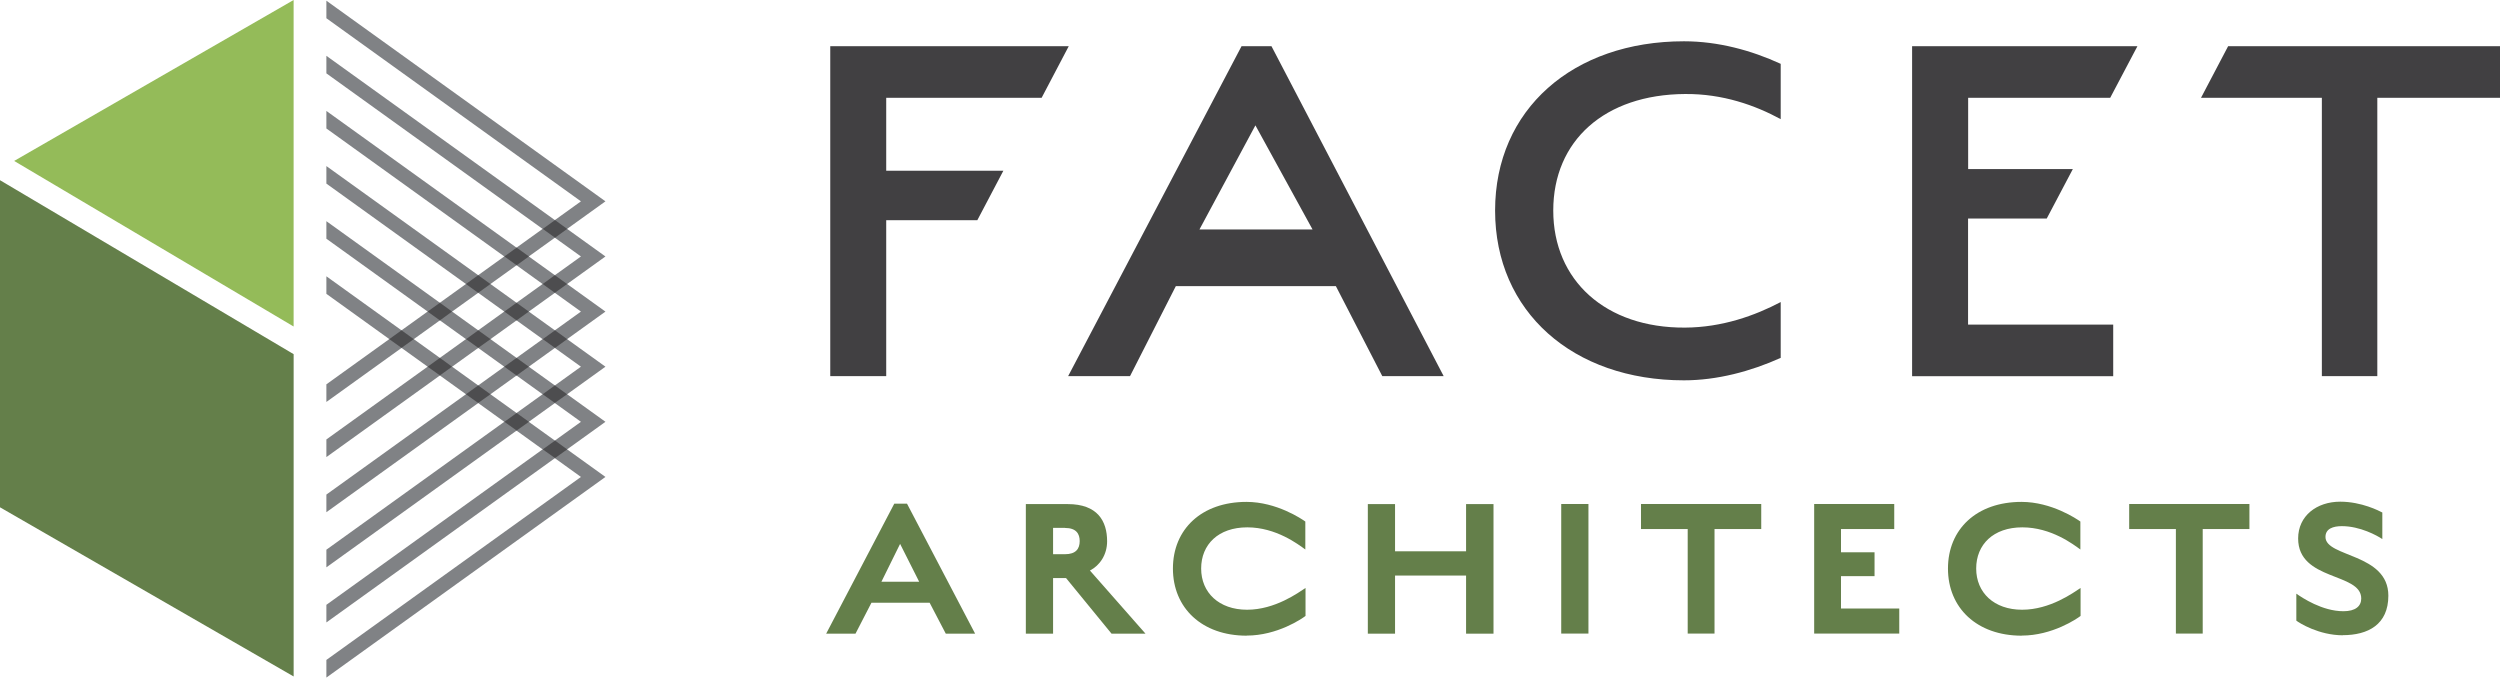 <?xml version="1.0" encoding="UTF-8"?> <svg xmlns="http://www.w3.org/2000/svg" width="214" height="58" viewBox="0 0 214 58" fill="none"><g clip-path="url(#clip0_2680_2014)"><path d="M89.163 8.372H75.86V14.617H85.887L83.66 18.847H75.86V32.195H71.07V3.954H91.485L89.163 8.372Z" fill="#414042"></path><path d="M108.838 3.954H106.276L91.434 32.195H96.731L100.652 24.491H114.35L118.323 32.195H123.577L108.838 3.954ZM102.673 19.644L107.463 10.731L112.355 19.644H102.673Z" fill="#414042"></path><path d="M144.242 8.047C147.475 8.021 150.252 9.016 152.428 10.2V5.464C149.908 4.306 147.062 3.534 144.147 3.534C134.645 3.534 127.98 9.368 127.98 18.023C127.98 26.679 134.645 32.556 144.147 32.556C146.976 32.556 149.857 31.792 152.428 30.634V25.856C150.227 27.014 147.423 28.026 144.242 28.043C137.431 28.086 132.959 23.994 132.959 18.023C132.959 12.053 137.345 8.089 144.242 8.047Z" fill="#414042"></path><path d="M168.474 18.709H175.199L177.435 14.472H168.474V8.372H180.633L182.964 3.954H163.676V32.203H180.891V27.785H168.466V18.718L168.474 18.709Z" fill="#414042"></path><path d="M190.728 3.954L188.406 8.372H198.751V32.195H203.498V8.372H214.006V3.954H190.737H190.728Z" fill="#414042"></path><path d="M74.597 51.592L73.23 54.243H70.719L76.549 43.116H77.641L83.471 54.243H80.96L79.576 51.592H74.588H74.597ZM78.682 49.799L77.048 46.556L75.448 49.799H78.673H78.682Z" fill="#647F4A"></path><path d="M90.143 49.481V54.242H87.812V43.15H91.398C93.944 43.15 94.769 44.6 94.769 46.333C94.769 47.474 94.159 48.392 93.299 48.838L98.054 54.242H95.148L91.252 49.481H90.143ZM91.166 45.184H90.143V47.44H91.166C92.095 47.44 92.422 46.977 92.422 46.316C92.422 45.69 92.121 45.192 91.166 45.192V45.184Z" fill="#647F4A"></path><path d="M106.714 54.414C102.879 54.414 100.402 52.038 100.402 48.667C100.402 45.295 102.862 42.962 106.697 42.962C109.277 42.962 111.435 44.429 111.736 44.643V47.037C111.143 46.608 109.242 45.141 106.766 45.141C104.289 45.141 102.819 46.608 102.819 48.667C102.819 50.726 104.341 52.193 106.749 52.193C109.156 52.193 111.143 50.726 111.753 50.331V52.724C111.452 52.956 109.346 54.406 106.714 54.406V54.414Z" fill="#647F4A"></path><path d="M119.416 49.267V54.242H117.086V43.15H119.416V47.191H125.496V43.15H127.844V54.242H125.496V49.267H119.416Z" fill="#647F4A"></path><path d="M135.971 43.142V54.234H133.641V43.142H135.971Z" fill="#647F4A"></path><path d="M144.467 54.234V45.286H140.469V43.142H150.762V45.286H146.763V54.234H144.467Z" fill="#647F4A"></path><path d="M162.147 43.142V45.286H157.589V47.276H160.461V49.318H157.589V52.089H162.577V54.234H155.293V43.142H162.147Z" fill="#647F4A"></path><path d="M173.058 54.414C169.223 54.414 166.746 52.038 166.746 48.667C166.746 45.295 169.205 42.962 173.041 42.962C175.62 42.962 177.779 44.429 178.08 44.643V47.037C177.487 46.608 175.586 45.141 173.11 45.141C170.633 45.141 169.162 46.608 169.162 48.667C169.162 50.726 170.685 52.193 173.092 52.193C175.5 52.193 177.487 50.726 178.097 50.331V52.724C177.796 52.956 175.689 54.406 173.058 54.406V54.414Z" fill="#647F4A"></path><path d="M186.256 54.234V45.286H182.258V43.142H192.551V45.286H188.552V54.234H186.256Z" fill="#647F4A"></path><path d="M200.548 54.38C198.501 54.38 196.816 53.325 196.566 53.127V50.819C197.065 51.163 198.776 52.321 200.599 52.321C201.623 52.321 202.122 51.892 202.122 51.231C202.122 48.992 196.721 49.747 196.721 46.093C196.721 44.163 198.303 42.944 200.324 42.944C202.156 42.944 203.661 43.734 203.927 43.871V46.144C203.48 45.844 202.027 45.038 200.462 45.038C199.722 45.038 199.06 45.252 199.06 45.964C199.06 47.714 204.443 47.345 204.443 50.991C204.443 53.462 202.706 54.371 200.531 54.371L200.548 54.38Z" fill="#647F4A"></path><path d="M27.938 58L51.826 40.826L27.938 23.651V25.153L49.728 40.826L27.938 56.49V58Z" fill="#808285"></path><path d="M27.938 53.281L51.826 36.107L27.938 18.933V20.434L49.728 36.107L27.938 51.772V53.281Z" fill="#808285"></path><path d="M27.938 48.564L51.826 31.389L27.938 14.215V15.716L49.728 31.389L27.938 47.054V48.564Z" fill="#808285"></path><path d="M27.938 43.845L51.826 26.671L27.938 9.496V10.997L49.728 26.671L27.938 42.335V43.845Z" fill="#808285"></path><path d="M27.938 39.127L51.826 21.953L27.938 4.778V6.28L49.728 21.953L27.938 37.617V39.127Z" fill="#808285"></path><path d="M27.938 34.408L51.826 17.234L27.938 0.06V1.561L49.728 17.234L27.938 32.898V34.408Z" fill="#808285"></path><path d="M39.883 33.748L40.932 34.494L41.981 33.748L40.932 32.993L39.883 33.748Z" fill="#4D4D4F"></path><path d="M43.168 26.671L44.217 27.426L45.266 26.671L44.217 25.916L43.168 26.671Z" fill="#4D4D4F"></path><path d="M36.605 26.671L37.655 27.426L38.695 26.671L37.655 25.916L36.605 26.671Z" fill="#4D4D4F"></path><path d="M43.168 31.389L44.217 32.144L45.266 31.389L44.217 30.634L43.168 31.389Z" fill="#4D4D4F"></path><path d="M36.605 31.389L37.655 32.135L38.695 31.389L37.655 30.634L36.605 31.389Z" fill="#4D4D4F"></path><path d="M39.883 24.312L40.932 25.067L41.981 24.312L40.932 23.557L39.883 24.312Z" fill="#4D4D4F"></path><path d="M46.453 33.748L47.494 34.494L48.543 33.748L47.494 32.993L46.453 33.748Z" fill="#4D4D4F"></path><path d="M46.453 24.312L47.494 25.067L48.543 24.312L47.494 23.557L46.453 24.312Z" fill="#4D4D4F"></path><path d="M33.32 29.03L34.369 29.777L35.419 29.03L34.369 28.275L33.32 29.03Z" fill="#4D4D4F"></path><path d="M43.176 36.108L44.225 36.854L45.274 36.108L44.225 35.352L43.176 36.108Z" fill="#4D4D4F"></path><path d="M39.898 29.03L40.939 29.777L41.988 29.03L40.939 28.275L39.898 29.03Z" fill="#4D4D4F"></path><path d="M43.176 21.952L44.225 22.707L45.274 21.952L44.225 21.197L43.176 21.952Z" fill="#4D4D4F"></path><path d="M25.134 27.949V0L1.211 13.777L25.134 27.949Z" fill="#94BB59"></path><path d="M0 15.425V43.425L25.136 57.906V30.317L0 15.425Z" fill="#647F4A"></path><path d="M46.461 38.467L47.51 39.213L48.55 38.467L47.51 37.712L46.461 38.467Z" fill="#4D4D4F"></path><path d="M46.461 29.03L47.51 29.785L48.55 29.03L47.51 28.275L46.461 29.03Z" fill="#4D4D4F"></path><path d="M46.461 19.594L47.51 20.349L48.55 19.594L47.51 18.839L46.461 19.594Z" fill="#4D4D4F"></path></g><defs><clipPath id="clip0_2680_2014"><rect width="214" height="58" fill="white"></rect></clipPath></defs></svg> 